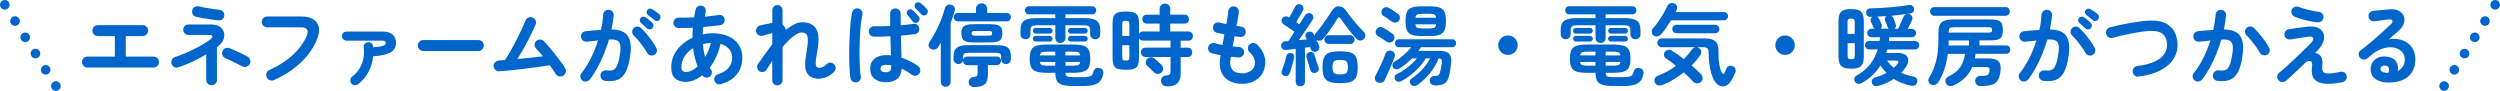 <?xml version="1.0" encoding="UTF-8"?>
<svg id="_レイヤー_2" data-name="レイヤー 2" xmlns="http://www.w3.org/2000/svg" viewBox="0 0 650.96 23.65">
  <defs>
    <style>
      .cls-1, .cls-2 {
        fill: none;
        stroke: #06c;
        stroke-linecap: round;
        stroke-linejoin: round;
        stroke-width: 2.5px;
      }

      .cls-2 {
        stroke-dasharray: 0 0 0 5;
      }

      .cls-3 {
        fill: #06c;
        stroke-width: 0px;
      }
    </style>
  </defs>
  <g id="_レイヤー_1-2" data-name="レイヤー 1">
    <g>
      <g>
        <path class="cls-3" d="m22.75,17.59c-.38,0-.71-.14-.99-.43-.28-.28-.41-.62-.41-1s.14-.74.41-1.01.61-.41.99-.41h7.15v-5.34h-4.42c-.4,0-.74-.14-1.01-.43-.28-.28-.41-.62-.41-1s.14-.74.41-1.01c.28-.28.61-.41,1.01-.41h11.66c.4,0,.74.14,1.01.41.28.28.41.61.41,1.01s-.14.72-.41,1c-.28.28-.61.43-1.01.43h-4.39v5.34h7.24c.4,0,.73.14,1,.41s.4.61.4,1.01-.13.72-.4,1c-.27.28-.6.43-1,.43h-17.25Z"/>
        <path class="cls-3" d="m55.09,22.19c-.38,0-.71-.14-.99-.41-.28-.28-.41-.61-.41-.99v-6.62c-1.1.66-2.3,1.29-3.58,1.89s-2.51,1.09-3.69,1.47c-.37.12-.72.09-1.07-.09-.34-.18-.57-.46-.68-.83-.11-.37-.07-.73.1-1.08.18-.35.45-.58.82-.69.78-.25,1.62-.56,2.53-.94s1.8-.8,2.69-1.25c.89-.45,1.7-.9,2.43-1.35.73-.44,1.3-.84,1.71-1.2.31-.26.41-.49.31-.7s-.33-.31-.7-.31h-5.47c-.38,0-.71-.13-.98-.39-.27-.26-.4-.58-.4-.97s.13-.71.4-.97c.27-.26.59-.39.98-.39h5.84c.92,0,1.66.18,2.21.53.55.35.92.81,1.12,1.36.19.55.2,1.13.02,1.75-.18.61-.55,1.18-1.12,1.7-.11.09-.21.18-.32.28-.11.09-.22.19-.35.3v8.51c0,.38-.14.71-.41.99s-.61.41-.99.41Zm1.79-16.88c-.57-.06-1.2-.14-1.9-.24s-1.38-.21-2.06-.33-1.29-.25-1.84-.37c-.38-.09-.67-.3-.87-.62-.2-.32-.25-.67-.16-1.06.08-.38.28-.67.61-.86.33-.19.69-.25,1.07-.17.54.12,1.12.24,1.76.36.64.11,1.27.22,1.9.31.63.09,1.2.17,1.73.23.4.05.72.21.97.49s.35.62.32,1.02c-.03.38-.2.7-.49.94-.3.25-.64.34-1.02.3Zm6.23,11.98c-.35-.18-.8-.41-1.33-.68-.54-.27-1.08-.54-1.63-.81-.55-.27-1.04-.49-1.47-.66-.35-.15-.6-.41-.75-.77-.15-.36-.14-.72.01-1.07.15-.35.41-.6.77-.75.36-.15.72-.14,1.07.01.43.17.94.38,1.52.64.58.26,1.16.53,1.73.79.57.27,1.04.52,1.43.75.34.2.56.48.68.84.11.36.08.72-.1,1.07-.17.34-.44.57-.82.7-.38.13-.74.1-1.09-.08Z"/>
        <path class="cls-3" d="m71.34,20.85c-.35.15-.72.16-1.09.01-.38-.15-.65-.39-.82-.75-.15-.35-.16-.72-.02-1.09.14-.38.38-.64.74-.79,2.41-1.09,4.43-2.38,6.07-3.89,1.64-1.5,2.84-3.14,3.61-4.9.32-.75.37-1.33.14-1.73-.23-.4-.8-.6-1.7-.6h-8.69c-.38,0-.72-.14-1-.41-.28-.28-.43-.61-.43-.99s.14-.74.43-1.01c.28-.28.62-.41,1-.41h8.83c1.4,0,2.48.26,3.25.77.77.51,1.23,1.23,1.38,2.14.15.91-.04,1.97-.56,3.19-.9,2.16-2.3,4.14-4.2,5.93s-4.21,3.3-6.93,4.53Z"/>
        <path class="cls-3" d="m93.27,21.91c-.28.2-.58.29-.92.26s-.62-.17-.85-.43c-.21-.26-.31-.57-.28-.92s.18-.63.44-.83c1.2-.92,2.05-2.04,2.56-3.36s.68-2.73.49-4.23c-.05-.35.03-.66.24-.93s.48-.43.82-.47c.34-.05.64.03.92.23.28.2.43.48.46.83l.02.25c.94-.06,1.64-.15,2.1-.26.47-.11.79-.25.95-.39.17-.15.25-.3.25-.45,0-.2-.07-.35-.2-.46-.13-.11-.39-.16-.77-.16h-9.22c-.34,0-.63-.11-.87-.34-.25-.23-.37-.51-.37-.85s.12-.64.37-.86c.25-.22.54-.33.87-.33h9.22c1.21,0,2.12.26,2.71.77.6.51.9,1.25.9,2.22,0,1.1-.49,1.92-1.48,2.46-.99.54-2.48.87-4.47.99-.15,1.46-.56,2.82-1.22,4.09-.66,1.27-1.56,2.33-2.69,3.17Z"/>
        <path class="cls-3" d="m110.22,13.28c-.38,0-.72-.14-1-.43-.28-.28-.43-.62-.43-1s.14-.74.43-1.01c.28-.28.62-.41,1-.41h14.33c.4,0,.74.14,1.01.41.28.28.41.61.41,1.01s-.14.72-.41,1-.61.43-1.01.43h-14.33Z"/>
        <path class="cls-3" d="m146.55,19.75c-.34.18-.69.21-1.07.09-.38-.12-.66-.35-.86-.69-.15-.28-.36-.6-.62-.97-.26-.37-.54-.77-.85-1.2-.89.15-1.9.31-3.04.47-1.14.16-2.31.31-3.53.46-1.22.15-2.4.28-3.53.39-1.14.11-2.14.2-3.01.26-.38.03-.72-.08-1.02-.34s-.46-.58-.49-.97c-.02-.4.11-.74.38-1.03s.59-.44.98-.46c.25-.03.5-.05.76-.07.26-.02.54-.03.83-.05.46-.67.95-1.46,1.46-2.36.51-.9,1.02-1.83,1.51-2.79.49-.97.94-1.89,1.35-2.78.41-.89.74-1.66,1-2.3.14-.37.38-.64.74-.81.35-.17.71-.18,1.08-.05.37.14.64.39.82.75s.19.72.03,1.07c-.34.8-.76,1.71-1.27,2.75s-1.06,2.09-1.66,3.17c-.6,1.08-1.2,2.1-1.82,3.07,1.13-.11,2.28-.22,3.44-.33,1.16-.12,2.23-.23,3.21-.36-.32-.4-.64-.77-.94-1.13-.31-.35-.59-.65-.85-.9-.26-.29-.39-.63-.38-1.01,0-.38.16-.71.45-.97.29-.26.63-.38,1.01-.37.38.02.71.16.97.44.4.4.86.91,1.38,1.53.52.62,1.05,1.28,1.6,1.97s1.05,1.35,1.51,1.98.81,1.16,1.06,1.59c.2.34.24.7.12,1.08-.12.38-.36.67-.71.85Z"/>
        <path class="cls-3" d="m157.54,21.06c-.37-.05-.67-.22-.9-.52-.23-.3-.32-.64-.28-1.02s.22-.69.52-.92.64-.32,1.02-.28c.48.06.9.07,1.28.03.38-.04.7-.2.98-.47.28-.28.52-.73.74-1.36.21-.63.4-1.5.55-2.6.14-.97.15-1.72.03-2.27-.12-.54-.4-.92-.86-1.13s-1.14-.28-2.05-.22c-.37,1.26-.81,2.51-1.32,3.77-.51,1.26-1.08,2.45-1.69,3.58s-1.28,2.14-2,3.05c-.25.29-.55.46-.92.52-.37.05-.71-.03-1.01-.26-.29-.25-.46-.56-.52-.93-.05-.38.04-.71.29-1,.9-1.1,1.72-2.4,2.46-3.89.74-1.49,1.36-3.02,1.86-4.6-.48.06-.96.12-1.46.17-.5.05-.99.1-1.46.15-.38.03-.72-.07-1.01-.3-.29-.23-.46-.54-.51-.92-.03-.38.07-.72.3-1.02.23-.3.54-.46.92-.49.66-.08,1.33-.14,2-.2.67-.05,1.33-.1,1.98-.13.17-.69.3-1.37.39-2.04.09-.67.15-1.31.18-1.92.03-.38.19-.7.47-.95.28-.25.62-.36,1-.33.38.02.7.17.95.45.25.28.36.62.33,1-.06.57-.14,1.16-.23,1.77-.09.61-.21,1.24-.35,1.89,2.08.03,3.5.59,4.24,1.68.74,1.09.96,2.74.66,4.94-.25,1.9-.64,3.37-1.18,4.42-.54,1.04-1.26,1.74-2.15,2.08-.89.34-1.98.43-3.27.26Zm12.83-6.76c-.34.18-.69.22-1.06.11-.37-.11-.64-.33-.83-.67-.26-.49-.59-1.01-.99-1.55-.4-.54-.81-1.07-1.23-1.59s-.82-.95-1.21-1.32c-.28-.26-.42-.58-.44-.95-.02-.38.11-.7.37-.98.26-.28.58-.42.95-.43.38,0,.7.12.98.38.49.46.98.99,1.48,1.58.5.59.97,1.19,1.4,1.81s.8,1.2,1.09,1.75c.18.34.23.69.13,1.05-.1.36-.32.63-.66.82Zm-1.93-6.92c-.2-.2-.45-.44-.75-.72-.3-.28-.58-.53-.84-.75-.15-.14-.24-.33-.26-.58-.02-.25.05-.47.22-.67.17-.2.37-.31.61-.32.24-.02.46.04.66.16.26.15.56.37.91.66.34.28.63.54.86.77.2.2.3.43.3.7s-.09.51-.28.72c-.18.2-.42.3-.7.31-.28,0-.53-.09-.72-.29Zm1.93-2.16c-.21-.18-.49-.41-.82-.67s-.62-.49-.89-.69c-.15-.14-.25-.33-.29-.58-.04-.25.02-.47.17-.67.14-.2.33-.32.56-.36.24-.04.46,0,.68.13.26.14.57.33.94.59s.67.49.92.7c.21.18.33.41.35.69.02.28-.06.52-.23.74-.15.21-.37.34-.66.37s-.53-.05-.75-.25Z"/>
        <path class="cls-3" d="m187.78,21.91c-.37.11-.72.08-1.06-.09-.34-.17-.57-.44-.69-.81-.11-.35-.07-.69.11-1.02.18-.33.46-.55.83-.66,1.27-.41,2.2-.99,2.79-1.73.59-.74.89-1.59.89-2.58,0-.84-.26-1.58-.77-2.22s-1.27-1.09-2.27-1.37c-.25,1.17-.61,2.27-1.09,3.32s-1.05,2-1.69,2.84c.09.2.19.37.3.51.21.32.28.67.21,1.04s-.28.66-.6.87c-.31.2-.64.26-1.01.18-.37-.08-.66-.28-.87-.6-.67.55-1.38.98-2.13,1.28-.74.3-1.5.45-2.27.45-1.07,0-1.96-.3-2.65-.89-.69-.59-1.03-1.57-1.03-2.93,0-1.17.24-2.23.72-3.21.48-.97,1.15-1.84,1.99-2.6.84-.76,1.79-1.38,2.83-1.87-.02-.43-.01-.86.01-1.29s.05-.87.08-1.31c-1.4.08-2.65.1-3.77.07-.38-.02-.7-.16-.94-.44-.25-.28-.36-.6-.35-.97.03-.37.18-.68.45-.93.27-.25.59-.37.95-.36.58.02,1.21.02,1.9.01.68,0,1.38-.03,2.08-.06.06-.34.12-.67.18-1,.06-.33.13-.66.21-1,.08-.38.27-.67.59-.87.31-.2.66-.26,1.02-.18.37.08.65.27.85.59.2.31.26.66.18,1.05-.05.2-.09.4-.13.61s-.07.41-.1.61c.66-.06,1.29-.13,1.9-.21.61-.08,1.17-.15,1.69-.23.37-.08.71,0,1.01.21.31.21.49.51.55.87.06.35-.02.69-.23,1-.22.31-.5.5-.85.56-.66.09-1.37.18-2.13.26-.76.08-1.54.16-2.36.22-.06.64-.11,1.28-.14,1.91.81-.18,1.64-.28,2.48-.28,1.69,0,3.11.27,4.28.82s2.05,1.29,2.66,2.24c.61.95.91,2.04.91,3.27,0,1.03-.19,2-.57,2.92-.38.92-.99,1.72-1.81,2.4s-1.87,1.21-3.16,1.58Zm-9.15-3.17c.49,0,1-.13,1.52-.39.52-.26,1.03-.61,1.52-1.06-.58-1.4-.98-2.98-1.2-4.76-.94.58-1.68,1.31-2.22,2.17-.54.87-.82,1.8-.82,2.79,0,.45.1.76.29.95.19.19.49.29.91.29Zm4.99-3.89c.32-.55.61-1.13.86-1.75s.46-1.25.61-1.91c-.35.02-.71.05-1.06.09-.35.05-.69.12-1.01.21.05.6.12,1.17.22,1.73.1.55.23,1.1.38,1.63Z"/>
        <path class="cls-3" d="m202.41,22.23c-.37,0-.68-.13-.94-.39-.26-.26-.39-.58-.39-.94v-5.06c-.26.4-.52.79-.77,1.18s-.49.76-.7,1.12c-.2.32-.49.52-.86.59-.38.07-.72,0-1.02-.2-.31-.21-.49-.51-.56-.89-.07-.38,0-.72.22-1.02.44-.6.98-1.35,1.62-2.27.64-.91,1.33-1.84,2.08-2.79v-2.94s-.1.03-.16.03c-.06,0-.12.03-.18.06-.17.03-.41.09-.72.18-.31.09-.61.18-.9.26-.28.08-.48.14-.59.17-.37.08-.71.02-1.03-.18-.32-.2-.53-.49-.62-.87-.08-.37-.01-.71.2-1.04s.49-.52.86-.6c.14-.03.35-.08.64-.15.29-.07.6-.14.93-.21s.61-.13.84-.17c.25-.06.49-.11.74-.14v-3.31c0-.37.13-.68.39-.94.26-.26.57-.39.94-.39s.68.13.94.39.39.58.39.94v3.77c.26.17.48.41.64.74.11.18.18.4.23.64.72-.6,1.44-1.08,2.15-1.45s1.42-.55,2.13-.55c1.7,0,2.9.56,3.59,1.69s.81,2.92.37,5.39c-.17.98-.29,1.77-.37,2.36s-.11,1.04-.1,1.35c0,.31.05.52.12.64.07.12.16.22.29.3.35.18.74.2,1.17.03.43-.16.88-.47,1.36-.93.28-.26.61-.37.99-.32.38.05.7.21.94.51.26.29.37.62.33,1-.04.38-.2.69-.47.95-.94.89-1.95,1.44-3.04,1.64-1.09.21-2.07.07-2.94-.4-.52-.31-.9-.72-1.15-1.24-.25-.52-.36-1.22-.35-2.09s.15-1.99.39-3.33.35-2.37.32-3.07c-.03-.7-.18-1.17-.45-1.43-.27-.25-.65-.38-1.14-.38-.46,0-.97.17-1.52.51-.55.34-1.12.79-1.71,1.36-.59.57-1.18,1.2-1.78,1.91v8.65c0,.37-.13.68-.39.94s-.58.39-.94.39Z"/>
        <path class="cls-3" d="m223.02,21.43c-.37.06-.71-.01-1.01-.22s-.5-.5-.57-.89c-.09-.51-.17-1.2-.22-2.07s-.09-1.85-.1-2.94c-.02-1.09,0-2.22.02-3.39.03-1.17.08-2.32.14-3.43.06-1.11.14-2.12.24-3.04.1-.91.22-1.65.36-2.22.08-.37.28-.65.61-.85.33-.2.68-.25,1.05-.16.37.09.65.3.85.62.2.32.25.67.16,1.04-.14.57-.26,1.28-.36,2.14-.1.86-.18,1.8-.24,2.82-.06,1.02-.1,2.07-.13,3.14-.02,1.07-.03,2.11-.01,3.12.02,1,.05,1.92.1,2.74.05.82.13,1.49.22,2.01.08.37,0,.71-.21,1.01-.21.31-.51.5-.9.57Zm7.64-.02c-1.23,0-2.21-.3-2.96-.91-.74-.61-1.12-1.48-1.12-2.61s.37-1.95,1.12-2.59c.74-.64,1.77-.95,3.07-.95.4,0,.81.02,1.22.07-.02-.72-.03-1.51-.06-2.36s-.05-1.72-.08-2.61c-.81.05-1.6.08-2.36.09-.76.02-1.41.02-1.97,0-.38-.02-.7-.16-.95-.43-.25-.27-.37-.59-.36-.98.03-.37.18-.68.45-.93.27-.25.59-.37.95-.36.54.02,1.17.02,1.9.01.73,0,1.49-.03,2.29-.08-.02-.58-.02-1.14-.02-1.68v-1.52c0-.38.13-.71.39-.98.26-.27.58-.4.97-.4s.71.13.98.4.4.59.4.98c0,.48,0,.97.01,1.47,0,.51.01,1.02.01,1.54.66-.06,1.27-.12,1.84-.18.57-.06,1.04-.12,1.43-.18.37-.08.7,0,1,.22s.48.52.54.89c.08.37,0,.71-.22,1.01-.22.31-.52.48-.89.53-.43.06-.97.13-1.61.2-.64.07-1.33.13-2.05.2.03,1.07.06,2.11.09,3.1.03,1,.05,1.88.07,2.65.84.28,1.64.61,2.38.99s1.39.78,1.94,1.2c.31.23.49.53.55.91.06.38-.02.72-.23,1.02s-.51.5-.9.57c-.38.08-.73,0-1.04-.23-.37-.29-.78-.57-1.24-.85-.46-.28-.94-.52-1.43-.74-.15,2.35-1.53,3.52-4.14,3.52Zm0-2.6c.49,0,.85-.11,1.07-.33s.33-.56.33-1.02v-.44c-.48-.09-.94-.14-1.4-.14s-.82.09-1.05.28-.33.42-.33.71.11.52.32.69c.21.17.57.25,1.06.25Zm8.37-13.06c-.2.17-.44.24-.72.21-.28-.03-.51-.16-.68-.39-.15-.23-.36-.51-.63-.84-.27-.33-.51-.62-.72-.86-.14-.17-.2-.37-.18-.61.02-.24.12-.44.32-.61.18-.17.39-.25.63-.23.24.02.46.11.66.28.21.18.48.44.78.76.31.32.56.62.76.9.17.21.23.46.18.72s-.18.49-.39.68Zm2.21-1.98c-.2.2-.44.29-.71.26s-.51-.13-.69-.33c-.18-.21-.42-.48-.7-.78-.28-.31-.55-.58-.79-.83-.15-.15-.23-.35-.23-.59s.09-.46.28-.66c.17-.17.38-.26.62-.26.25,0,.47.07.67.22.25.18.53.43.85.72.32.3.59.58.81.84.18.2.27.43.25.7-.02.27-.13.5-.35.7Z"/>
        <path class="cls-3" d="m246.24,22.58c-.34,0-.63-.11-.89-.34s-.38-.54-.38-.92v-10.17c-.12.2-.25.4-.37.59-.12.19-.25.38-.37.56-.21.31-.5.5-.85.59-.35.08-.7.03-1.03-.17-.29-.18-.47-.44-.54-.78-.07-.34,0-.65.2-.94.58-.87,1.13-1.82,1.66-2.83.52-1.01.98-2.03,1.39-3.06.41-1.03.72-2,.95-2.92.11-.4.33-.69.66-.86.33-.18.68-.21,1.05-.1s.63.31.79.61.19.63.08,1c-.28.98-.63,2.02-1.06,3.13v15.34c0,.38-.13.69-.38.93s-.56.36-.91.36Zm7.38.09c-.38,0-.7-.11-.95-.33-.25-.22-.4-.53-.43-.93-.02-.37.1-.68.33-.93s.55-.39.93-.43c.44-.05.73-.13.86-.24.13-.11.2-.36.2-.72v-2.12h-2.71c-.29,0-.55-.11-.77-.33-.22-.22-.33-.49-.33-.79v-.02c-.08.26-.23.47-.45.62s-.47.23-.75.23c-.34,0-.63-.12-.89-.35s-.38-.54-.38-.92v-.51c0-.77.11-1.38.34-1.84s.63-.79,1.2-1,1.36-.31,2.37-.31h7.13c1.03,0,1.82.09,2.38.28.56.18.95.49,1.18.93s.34,1.04.34,1.81v.64c0,.38-.12.69-.37.92s-.54.35-.9.35-.63-.12-.89-.35-.38-.54-.38-.92v-.58c0-.44-.1-.74-.29-.87-.19-.14-.58-.21-1.16-.21h-7.02c-.57,0-.95.07-1.14.21-.19.14-.29.43-.29.87v.58l-.02.09c.08-.23.21-.42.4-.56.19-.15.41-.22.66-.22h7.73c.31,0,.57.11.78.33s.32.49.32.79-.11.57-.32.79c-.21.22-.48.33-.78.33h-2.32v2.48c0,1.21-.28,2.05-.85,2.52s-1.5.7-2.78.7Zm-4.21-17.11c-.29,0-.54-.11-.76-.32-.21-.21-.32-.47-.32-.76,0-.31.11-.57.32-.78.21-.21.47-.32.76-.32h4.71v-1.04c0-.44.15-.8.44-1.07.29-.27.64-.4,1.04-.4s.74.13,1.02.4c.28.27.43.62.43,1.07v1.04h5.08c.31,0,.57.11.78.32.21.21.32.48.32.78s-.11.54-.32.76-.48.32-.78.32h-12.72Zm4.37,5.5c-.92,0-1.63-.07-2.13-.22-.5-.15-.84-.39-1.03-.75-.19-.35-.29-.83-.29-1.43s.1-1.07.29-1.41c.19-.35.54-.59,1.03-.74.5-.15,1.21-.22,2.13-.22h3.77c.94,0,1.65.07,2.14.22.49.15.83.39,1.02.74.19.34.29.82.29,1.41s-.1,1.07-.29,1.43c-.19.35-.53.6-1.02.75-.49.15-1.2.22-2.14.22h-3.77Zm.02-1.77h3.75c.34,0,.55-.05.64-.14s.14-.25.14-.46c0-.23-.05-.39-.14-.48s-.31-.14-.64-.14h-3.75c-.34,0-.56.05-.66.14-.1.09-.15.25-.15.48,0,.21.05.37.15.46.1.09.32.14.66.14Z"/>
        <path class="cls-3" d="m276.1,11.19c-.37,0-.68-.12-.93-.37-.25-.25-.38-.57-.38-.97v-3.27h-4.81c-.61,0-1.04.08-1.29.25-.25.17-.37.52-.37,1.06v1.04c0,.38-.13.69-.38.93-.25.24-.56.36-.91.36s-.68-.12-.93-.36c-.25-.24-.38-.55-.38-.93v-1.06c0-.77.13-1.38.38-1.84s.69-.79,1.3-1c.61-.21,1.45-.31,2.51-.31h4.88v-.99h-6.9c-.29,0-.53-.1-.72-.31-.19-.21-.29-.46-.29-.75,0-.28.1-.52.29-.72.19-.21.43-.31.72-.31h16.54c.29,0,.53.1.72.31s.29.45.29.72c0,.29-.1.54-.29.75s-.43.31-.72.31h-7.01v.99h4.88c1.07,0,1.91.1,2.52.31.61.21,1.03.54,1.29,1,.25.46.38,1.07.38,1.84v1.06c0,.38-.13.69-.39.93-.26.24-.57.36-.92.36s-.66-.12-.92-.36c-.26-.24-.39-.55-.39-.93v-1.04c0-.54-.12-.89-.36-1.06-.24-.17-.66-.25-1.28-.25h-4.81v3.27c0,.4-.13.72-.38.97-.25.25-.56.37-.93.37Zm3.36,11.2c-1.2,0-2.13-.1-2.81-.29-.67-.19-1.15-.53-1.43-1.02-.28-.49-.42-1.2-.44-2.12h-2.05c-1.26,0-2.22-.11-2.88-.33-.66-.22-1.11-.6-1.36-1.14-.25-.54-.37-1.27-.37-2.21s.12-1.69.37-2.23c.25-.54.7-.91,1.36-1.13.66-.21,1.62-.32,2.88-.32h6.55c1.26,0,2.22.11,2.88.32.66.21,1.11.59,1.36,1.13.25.54.37,1.28.37,2.23s-.12,1.67-.37,2.21c-.25.54-.7.92-1.36,1.14-.66.22-1.62.33-2.88.33h-1.86c.03.48.18.78.44.92.26.14.79.21,1.59.21h2.53c.69,0,1.22-.05,1.59-.14.37-.09.64-.25.82-.48.18-.23.3-.54.38-.94.06-.31.25-.54.55-.71.31-.17.65-.2,1.04-.09.35.09.61.27.77.54.16.27.2.58.13.93-.14.8-.4,1.43-.78,1.9-.38.47-.94.8-1.66,1s-1.66.3-2.83.3h-2.53Zm-9.8-13.64c-.2,0-.37-.07-.51-.22-.14-.15-.21-.32-.21-.52s.07-.37.21-.52c.14-.15.31-.22.51-.22h3.7c.2,0,.37.07.51.22.14.15.21.32.21.52s-.07.37-.21.52c-.14.15-.31.22-.51.22h-3.7Zm0,2.07c-.2,0-.37-.07-.51-.22-.14-.15-.21-.32-.21-.52s.07-.37.21-.52c.14-.15.31-.22.51-.22h3.7c.2,0,.37.07.51.22.14.15.21.32.21.52s-.07.37-.21.52c-.14.15-.31.22-.51.22h-3.7Zm1.1,3.61h4.02v-.97h-2.02c-.71,0-1.2.05-1.47.15-.28.1-.45.37-.53.82Zm2,2.67h2.02v-.97h-4.02c.08.43.25.7.53.81.28.11.77.16,1.47.16Zm4.67-2.67h3.84c-.06-.44-.23-.72-.51-.82-.28-.1-.77-.15-1.5-.15h-1.84v.97Zm0,2.67h1.84c.72,0,1.22-.05,1.5-.16.28-.11.44-.38.51-.81h-3.84v.97Zm1.38-8.35c-.2,0-.37-.07-.52-.22-.15-.15-.22-.32-.22-.52s.07-.37.22-.52.32-.22.52-.22h3.68c.21,0,.39.07.53.22.14.15.21.32.21.52s-.07.37-.21.52c-.14.15-.31.22-.53.22h-3.68Zm0,2.07c-.2,0-.37-.07-.52-.22-.15-.15-.22-.32-.22-.52s.07-.37.22-.52.32-.22.52-.22h3.68c.21,0,.39.07.53.22.14.15.21.32.21.52s-.07.37-.21.52c-.14.15-.31.22-.53.22h-3.68Z"/>
        <path class="cls-3" d="m303.85,22.48c-.48,0-.84-.13-1.09-.39s-.4-.58-.45-.97c-.03-.4.08-.73.33-1,.25-.27.57-.42.95-.45.49-.05.81-.14.97-.29.15-.15.23-.43.23-.86v-3.68h-6.49c-.38,0-.68-.12-.9-.36-.22-.24-.32-.52-.32-.86s.11-.62.32-.86c.21-.24.51-.36.9-.36h6.49v-1.82h-7.13c-.52,0-.88-.21-1.08-.64v5.13c0,.81-.1,1.45-.29,1.9-.19.45-.53.77-1.02.94s-1.2.26-2.12.26-1.63-.09-2.13-.26c-.5-.18-.84-.49-1.03-.94-.19-.45-.29-1.08-.29-1.9V6.13c0-.81.1-1.44.29-1.9.19-.45.54-.77,1.03-.95.5-.18,1.21-.28,2.13-.28s1.63.09,2.12.28.83.5,1.02.95c.19.45.29,1.08.29,1.9v2.71c.2-.43.56-.64,1.08-.64h4.28v-2.05h-3.33c-.35,0-.64-.11-.85-.34s-.32-.51-.32-.83.11-.62.32-.84.5-.33.85-.33h3.33v-1.47c0-.43.13-.77.4-1.02s.59-.38.98-.38.73.13,1,.38.4.59.4,1.02v1.47h3.7c.37,0,.66.11.86.33s.31.5.31.84-.1.6-.31.83-.49.34-.86.34h-3.7v2.05h4.71c.37,0,.66.12.87.35.21.23.32.51.32.85s-.11.62-.32.85c-.21.23-.51.34-.87.34h-2v1.82h1.79c.38,0,.68.12.9.36s.32.53.32.86-.11.62-.32.86c-.21.24-.51.36-.9.36h-1.79v4.26c0,1.18-.29,2.04-.87,2.58-.58.54-1.49.81-2.71.81Zm-11.64-13.13h1.86v-2.9c0-.43-.06-.71-.17-.84-.11-.13-.36-.2-.75-.2s-.64.07-.76.2c-.12.13-.18.41-.18.84v2.9Zm.94,6.42c.38,0,.63-.06.75-.18.12-.12.17-.4.17-.83v-2.99h-1.86v2.99c0,.43.06.71.18.83.12.12.38.18.76.18Zm7.36,3.1c-.12-.14-.3-.32-.53-.54s-.46-.44-.69-.66c-.23-.21-.41-.38-.55-.51-.26-.23-.4-.52-.4-.89,0-.36.11-.66.36-.91.26-.28.58-.43.97-.45.38-.02.72.1,1.01.36.12.11.3.26.52.47s.45.41.68.61c.23.2.4.36.51.48.29.29.45.62.48,1,.03.38-.1.71-.39,1-.26.26-.59.4-.98.41-.39.02-.72-.11-.98-.39Z"/>
        <path class="cls-3" d="m323.44,21.82c-1.81,0-3.24-.48-4.28-1.43-1.04-.95-1.56-2.31-1.56-4.07,0-.18.02-.44.07-.78s.1-.73.16-1.17c-.43-.08-.84-.16-1.23-.25-.39-.09-.75-.18-1.07-.25-.37-.11-.64-.33-.82-.67-.18-.34-.21-.68-.1-1.04.12-.35.35-.62.68-.8.33-.18.67-.22,1.02-.12.54.17,1.2.32,2,.46.08-.44.16-.9.25-1.36.09-.46.18-.93.25-1.4-.41-.08-.8-.15-1.15-.23-.35-.08-.64-.15-.87-.21-.35-.11-.62-.33-.8-.66-.18-.33-.22-.67-.12-1.02.11-.37.32-.64.64-.83.32-.18.67-.22,1.04-.11.18.05.43.1.74.17.31.07.65.14,1.04.22.12-.72.23-1.38.33-1.97.1-.59.16-1.07.17-1.44.03-.38.2-.69.52-.92.31-.23.66-.32,1.02-.28.38.05.69.22.92.52.23.3.32.64.28,1.02s-.12.89-.22,1.51c-.1.62-.23,1.3-.38,2.04.24.05.47.08.68.1s.39.05.56.08c.37.06.67.24.9.53.23.29.32.62.28.99-.05.38-.22.69-.52.91-.3.22-.63.31-1,.26-.18-.02-.4-.04-.64-.08-.25-.04-.5-.07-.76-.1-.09.44-.18.89-.26,1.33-.08.44-.17.88-.24,1.31.31.03.6.06.89.09.28.03.55.05.79.07.37.02.68.16.93.45.25.28.37.61.36.98-.02.38-.16.7-.45.94-.28.25-.62.36-1,.35-.31-.03-.63-.06-.97-.08s-.68-.06-1.03-.1c-.12.74-.18,1.25-.18,1.54,0,1.84,1.05,2.76,3.15,2.76.87,0,1.6-.2,2.19-.61.58-.41.93-.94,1.06-1.6.23-1.17-.24-2.28-1.4-3.36-.28-.26-.4-.59-.38-.98.02-.39.18-.72.47-.98.28-.26.6-.38.97-.35s.69.18.97.44c.86.81,1.46,1.7,1.79,2.66.34.96.42,1.92.25,2.89-.23,1.4-.87,2.52-1.93,3.36-1.06.84-2.38,1.27-3.98,1.27Z"/>
        <path class="cls-3" d="m338.58,22.46c-.34,0-.62-.11-.85-.32-.23-.21-.35-.51-.35-.87v-8.56c-.48.06-.93.12-1.37.17-.44.05-.82.1-1.14.13-.34.03-.63-.05-.87-.24s-.38-.46-.41-.79c-.02-.32.08-.61.29-.85s.46-.38.77-.39c.12,0,.25,0,.39-.01.14,0,.28-.02.44-.03.15-.23.37-.56.66-1,.28-.44.59-.92.93-1.44-.25-.17-.56-.38-.93-.64-.38-.26-.74-.51-1.1-.75s-.63-.42-.82-.54c-.25-.17-.41-.4-.48-.69-.08-.29-.04-.57.11-.83.17-.28.42-.45.76-.52.34-.07.64-.02.9.15l.18.14c.15-.26.33-.58.53-.94.2-.37.39-.73.59-1.08.19-.35.33-.62.42-.81.14-.31.36-.51.66-.6.3-.09.59-.07.88.07.29.14.49.35.59.64s.07.57-.08.85c-.12.25-.29.55-.51.92-.21.37-.43.74-.66,1.13s-.43.72-.61,1.01l.83.55c.37-.58.69-1.09.97-1.52s.44-.7.51-.81c.17-.28.4-.46.7-.54.3-.08.59-.05.88.1.31.15.5.39.56.7.07.31.02.6-.15.86-.08.12-.24.38-.49.76s-.56.84-.91,1.36c-.35.52-.72,1.07-1.1,1.63-.38.57-.74,1.1-1.08,1.59.35-.03.71-.07,1.06-.1.35-.04.68-.07.99-.08-.05-.12-.09-.23-.14-.33-.05-.1-.08-.19-.12-.26-.12-.26-.13-.53-.01-.81.12-.28.31-.47.59-.57.26-.11.54-.11.83-.01.29.1.51.28.64.54.03.06.07.13.1.22s.08.17.13.26c.03-.26.14-.5.32-.71.47-.52.97-1.13,1.48-1.82.51-.69,1.01-1.38,1.48-2.08.47-.7.87-1.31,1.2-1.85.49-.81,1.1-1.22,1.83-1.22s1.38.41,1.94,1.22c.41.58.89,1.21,1.41,1.87.53.67,1.07,1.31,1.61,1.92.54.61,1.05,1.15,1.51,1.61.26.25.41.54.44.89.03.35-.07.65-.3.91-.26.29-.58.46-.94.49-.37.04-.69-.08-.97-.36-.32-.34-.68-.74-1.07-1.2-.39-.46-.78-.94-1.17-1.45-.39-.51-.76-.99-1.1-1.46-.34-.47-.63-.87-.86-1.21-.15-.23-.31-.34-.47-.34s-.31.12-.45.37c-.25.45-.58,1-1.01,1.66-.43.66-.89,1.32-1.38,1.98-.49.66-.95,1.22-1.38,1.68-.21.23-.47.36-.77.39-.3.03-.58-.03-.84-.18.12.28.25.54.37.79.12.25.21.46.28.63.12.31.13.61.01.92s-.33.52-.66.64c-.29.11-.58.11-.87,0-.29-.11-.49-.31-.6-.6-.03-.14-.1-.33-.21-.57-.2.02-.41.04-.63.08-.22.04-.46.07-.7.1v8.85c0,.37-.12.66-.35.87-.23.21-.51.32-.85.32Zm-4.16-2.71c-.28-.08-.48-.25-.61-.51-.13-.26-.15-.52-.06-.78.12-.31.26-.7.43-1.18s.31-.97.46-1.47c.15-.5.26-.92.33-1.25.06-.28.22-.49.48-.63.26-.15.53-.18.8-.1.29.06.5.2.63.43.13.22.16.48.1.77-.08.35-.18.79-.32,1.3s-.28,1.02-.44,1.52c-.15.5-.29.91-.41,1.23-.11.29-.29.5-.55.63-.26.13-.54.15-.85.06Zm8.19-.81c-.29.11-.58.1-.86-.03-.28-.13-.46-.34-.54-.63-.09-.29-.2-.65-.33-1.08-.13-.43-.26-.86-.39-1.3-.13-.44-.23-.8-.31-1.09-.06-.29-.02-.56.14-.79.15-.24.38-.39.67-.45.28-.08.54-.05.79.09s.42.35.49.62c.08.28.18.62.31,1.02s.26.82.4,1.23c.14.41.25.75.35,1.01.11.29.1.57-.04.83-.13.26-.36.45-.68.58Zm6.35,2.71c-1.2,0-2.13-.12-2.79-.36s-1.13-.66-1.4-1.25c-.27-.6-.4-1.45-.4-2.55s.13-1.95.4-2.55c.27-.6.74-1.01,1.4-1.24s1.6-.34,2.79-.34,2.12.11,2.78.34c.66.23,1.12.64,1.39,1.24.27.6.4,1.45.4,2.55s-.13,1.96-.4,2.55c-.27.6-.73,1.02-1.39,1.25-.66.24-1.59.36-2.78.36Zm-2.94-10.21c-.35,0-.63-.11-.84-.33-.21-.22-.31-.49-.31-.79,0-.32.1-.59.31-.82s.49-.33.84-.33h5.54c.35,0,.63.11.83.33s.3.49.3.82-.1.57-.3.79c-.2.22-.48.33-.83.33h-5.54Zm2.94,7.94c.81,0,1.35-.12,1.61-.37.26-.25.39-.75.39-1.52s-.13-1.27-.39-1.52c-.26-.25-.8-.37-1.61-.37s-1.33.12-1.6.36-.4.74-.4,1.51.13,1.28.4,1.53.8.38,1.6.38Z"/>
        <path class="cls-3" d="m358.7,21.43c-.34-.14-.56-.38-.67-.71s-.07-.67.12-1.01c.28-.49.58-1.08.91-1.77s.65-1.39.96-2.09c.31-.71.54-1.32.71-1.84.12-.35.34-.6.66-.74.31-.14.66-.14,1.02,0,.32.12.55.33.69.62.14.29.14.64,0,1.04-.14.37-.31.81-.53,1.33-.21.52-.45,1.07-.69,1.64-.25.57-.49,1.12-.72,1.64-.24.52-.44.96-.61,1.31-.15.34-.41.56-.77.66-.36.1-.72.07-1.07-.08Zm2.37-10.58c-.15-.12-.38-.28-.68-.47s-.6-.38-.9-.58c-.3-.19-.53-.33-.7-.43-.29-.17-.48-.42-.55-.75-.08-.33-.03-.64.14-.93.18-.32.45-.53.78-.62.34-.09.66-.05.97.12.18.09.43.23.72.43.3.19.6.38.91.58.31.19.54.35.71.47.31.2.5.48.59.85.08.37.02.71-.2,1.01-.2.29-.48.47-.83.53-.35.06-.67,0-.97-.21Zm1.4-5.2c-.15-.12-.38-.28-.67-.48-.29-.2-.58-.39-.87-.59-.29-.19-.52-.33-.69-.43-.29-.17-.46-.41-.52-.74-.05-.32,0-.63.17-.92.18-.31.44-.5.78-.58.34-.08.66-.02.97.16.18.09.42.23.72.43.3.19.6.38.91.58s.54.35.69.47c.31.2.49.48.54.84s-.03.69-.24,1c-.2.28-.48.44-.83.48-.35.05-.67-.03-.97-.23Zm11.2,16.58c-.37,0-.68-.09-.93-.26-.25-.18-.4-.46-.45-.84-.03-.35.06-.66.28-.92s.49-.4.83-.41c.52-.03.88-.09,1.07-.18.19-.09.34-.32.45-.69.09-.29.18-.66.28-1.1s.17-.9.23-1.38c.06-.44.03-.76-.09-.94s-.36-.29-.71-.32c-.55,1.36-1.29,2.63-2.22,3.78-.93,1.16-2.03,2.2-3.3,3.14-.28.2-.59.29-.93.29-.35,0-.62-.16-.84-.45-.18-.23-.26-.49-.22-.79.04-.3.19-.54.45-.72,1.07-.72,2.02-1.53,2.83-2.43.81-.9,1.49-1.84,2.02-2.82h-1.15c-.46.77-1.03,1.53-1.71,2.28-.68.75-1.43,1.44-2.23,2.07-.8.63-1.63,1.16-2.47,1.59-.29.15-.59.2-.9.13-.31-.07-.54-.26-.71-.56-.14-.26-.17-.53-.08-.81.08-.28.27-.48.56-.6,1-.49,1.96-1.11,2.9-1.85s1.71-1.49,2.32-2.24h-1.27c-.51.51-1.03.98-1.59,1.43-.55.44-1.11.84-1.68,1.2-.28.17-.58.23-.92.2-.34-.04-.59-.2-.76-.49-.15-.26-.19-.54-.12-.84.08-.3.26-.52.55-.68.51-.28,1.02-.62,1.55-1.04s1.03-.85,1.51-1.32c.47-.47.9-.92,1.26-1.37h-3.29c-.29,0-.53-.1-.7-.31-.18-.21-.26-.45-.26-.72,0-.26.09-.5.26-.71.18-.21.41-.32.7-.32h13.98c.31,0,.55.11.72.32.18.21.26.45.26.71,0,.28-.09.52-.26.72-.18.21-.42.31-.72.31h-8.19c-.11.15-.21.31-.32.47-.11.16-.22.33-.34.49h5.57c1.09,0,1.89.24,2.39.71.51.48.7,1.27.58,2.39-.06.66-.14,1.29-.24,1.89-.1.6-.22,1.17-.36,1.7-.23.89-.63,1.5-1.21,1.83-.58.33-1.37.49-2.38.49Zm-3.68-12.86c-1.03,0-1.83-.11-2.42-.33s-.99-.61-1.23-1.17c-.24-.56-.36-1.35-.36-2.36s.12-1.82.36-2.37c.24-.55.65-.94,1.23-1.16s1.39-.33,2.42-.33h2.48c1.03,0,1.83.11,2.42.33.58.22,1,.61,1.24,1.16.24.55.37,1.34.37,2.37s-.12,1.8-.37,2.36c-.25.56-.66.95-1.24,1.17-.58.22-1.39.33-2.42.33h-2.48Zm.32-1.98h1.89c.61,0,1.04-.06,1.29-.18.25-.12.4-.41.46-.87h-5.41c.06.46.22.75.47.87.25.12.69.18,1.3.18Zm-1.75-2.78h5.36c-.06-.44-.22-.72-.46-.84-.25-.12-.67-.17-1.26-.17h-1.89c-.61,0-1.04.06-1.29.17-.25.11-.4.4-.46.84Z"/>
        <path class="cls-3" d="m392.65,14.3c-.71,0-1.3-.25-1.79-.74-.49-.49-.74-1.09-.74-1.79s.25-1.3.74-1.79c.49-.49,1.09-.74,1.79-.74s1.3.25,1.79.74.74,1.09.74,1.79-.25,1.3-.74,1.79c-.49.49-1.09.74-1.79.74Z"/>
        <path class="cls-3" d="m416.76,11.19c-.37,0-.68-.12-.93-.37-.25-.25-.38-.57-.38-.97v-3.27h-4.81c-.61,0-1.04.08-1.29.25-.25.17-.37.52-.37,1.06v1.04c0,.38-.13.69-.38.93-.25.24-.56.36-.91.36s-.68-.12-.93-.36c-.25-.24-.38-.55-.38-.93v-1.06c0-.77.13-1.38.38-1.84s.69-.79,1.3-1c.61-.21,1.45-.31,2.51-.31h4.88v-.99h-6.9c-.29,0-.53-.1-.72-.31-.19-.21-.29-.46-.29-.75,0-.28.1-.52.29-.72.19-.21.43-.31.72-.31h16.54c.29,0,.53.1.72.31.19.21.29.45.29.72,0,.29-.1.54-.29.75-.19.21-.43.31-.72.31h-7.01v.99h4.88c1.07,0,1.91.1,2.52.31.61.21,1.04.54,1.29,1s.38,1.07.38,1.84v1.06c0,.38-.13.69-.39.93-.26.24-.57.36-.92.36s-.66-.12-.92-.36c-.26-.24-.39-.55-.39-.93v-1.04c0-.54-.12-.89-.36-1.06-.24-.17-.66-.25-1.28-.25h-4.81v3.27c0,.4-.13.72-.38.97-.25.25-.56.37-.93.37Zm3.36,11.2c-1.2,0-2.13-.1-2.81-.29-.67-.19-1.15-.53-1.43-1.02-.28-.49-.42-1.2-.44-2.12h-2.05c-1.26,0-2.22-.11-2.88-.33-.66-.22-1.11-.6-1.36-1.14-.25-.54-.37-1.27-.37-2.21s.12-1.69.37-2.23c.25-.54.7-.91,1.36-1.13.66-.21,1.62-.32,2.88-.32h6.55c1.26,0,2.22.11,2.88.32.66.21,1.11.59,1.36,1.13.25.54.37,1.28.37,2.23s-.12,1.67-.37,2.21c-.25.54-.7.92-1.36,1.14-.66.22-1.62.33-2.88.33h-1.86c.03.48.18.78.44.92.26.14.79.21,1.59.21h2.53c.69,0,1.22-.05,1.59-.14.37-.09.64-.25.82-.48.18-.23.3-.54.38-.94.06-.31.25-.54.55-.71.31-.17.65-.2,1.04-.09.35.09.61.27.77.54.16.27.2.58.13.93-.14.8-.4,1.43-.78,1.9-.38.47-.94.8-1.66,1s-1.66.3-2.83.3h-2.53Zm-9.8-13.64c-.2,0-.37-.07-.51-.22-.14-.15-.21-.32-.21-.52s.07-.37.21-.52c.14-.15.31-.22.51-.22h3.7c.2,0,.37.07.51.22.14.15.21.32.21.52s-.07.37-.21.52c-.14.15-.31.22-.51.22h-3.7Zm0,2.07c-.2,0-.37-.07-.51-.22-.14-.15-.21-.32-.21-.52s.07-.37.21-.52c.14-.15.31-.22.51-.22h3.7c.2,0,.37.07.51.22.14.15.21.32.21.52s-.07.37-.21.52c-.14.15-.31.22-.51.22h-3.7Zm1.1,3.61h4.02v-.97h-2.02c-.71,0-1.2.05-1.47.15-.28.1-.45.37-.53.82Zm2,2.67h2.02v-.97h-4.02c.08.43.25.7.53.81.28.11.77.16,1.47.16Zm4.67-2.67h3.84c-.06-.44-.23-.72-.51-.82-.28-.1-.77-.15-1.5-.15h-1.84v.97Zm0,2.67h1.84c.72,0,1.22-.05,1.5-.16.28-.11.44-.38.51-.81h-3.84v.97Zm1.38-8.35c-.2,0-.37-.07-.52-.22-.15-.15-.22-.32-.22-.52s.07-.37.22-.52c.15-.15.32-.22.52-.22h3.68c.21,0,.39.07.53.22.14.15.21.32.21.52s-.07.37-.21.52c-.14.15-.31.22-.53.22h-3.68Zm0,2.07c-.2,0-.37-.07-.52-.22-.15-.15-.22-.32-.22-.52s.07-.37.22-.52c.15-.15.32-.22.52-.22h3.68c.21,0,.39.07.53.22.14.15.21.32.21.52s-.07.37-.21.52c-.14.15-.31.22-.53.22h-3.68Z"/>
        <path class="cls-3" d="m430.55,9.21c-.29-.23-.45-.52-.47-.89-.02-.36.09-.68.33-.95.46-.49.92-1.07,1.39-1.75s.91-1.36,1.32-2.07c.41-.71.75-1.35,1.01-1.93.17-.38.43-.64.78-.76.35-.12.7-.11,1.04.05.34.15.57.38.69.68.12.3.1.63-.07,1-.03.08-.07.16-.12.25-.05.09-.09.19-.14.3h12.54c.31,0,.57.1.78.31.21.21.32.46.32.77s-.11.54-.32.76c-.21.21-.48.32-.78.32h-13.75c-.4.66-.82,1.3-1.25,1.93-.44.63-.85,1.17-1.25,1.63-.28.31-.6.51-.98.61-.38.1-.73.01-1.07-.26Zm2.44,12.86c-.48.18-.89.23-1.25.15-.36-.08-.63-.32-.82-.7-.18-.38-.2-.75-.03-1.09.16-.34.46-.59.89-.75.83-.31,1.63-.67,2.4-1.1.77-.43,1.51-.9,2.22-1.43-.45-.37-.88-.71-1.31-1.04-.43-.32-.84-.61-1.22-.85-.31-.18-.5-.45-.58-.79-.08-.34-.03-.64.14-.89.21-.31.5-.5.85-.59.35-.08.67-.03.97.15.46.28.97.61,1.52,1,.55.39,1.11.81,1.68,1.25.78-.78,1.47-1.6,2.07-2.46.21-.32.51-.53.87-.61.37-.08.71-.02,1.04.2.31.21.48.5.53.86.05.36-.05.71-.28,1.05-.29.43-.62.86-1,1.3-.38.44-.79.87-1.23,1.3.49.41.95.82,1.37,1.22.42.4.8.77,1.14,1.13.26.29.38.63.37,1.01-.02.38-.18.71-.48.99-.29.25-.63.36-1.02.33-.39-.02-.72-.18-.98-.47-.32-.35-.69-.73-1.1-1.14-.41-.41-.86-.82-1.33-1.25-.84.67-1.73,1.29-2.65,1.85s-1.84,1.02-2.76,1.37Zm17.69-.9c-.4.61-.85,1.01-1.37,1.2-.51.18-1.02.17-1.53-.06-.51-.22-.95-.63-1.33-1.23-.35-.55-.64-1.23-.87-2.02-.23-.8-.4-1.66-.51-2.6-.11-.94-.17-1.89-.18-2.85,0-.51-.11-.85-.32-1.04-.21-.18-.6-.28-1.15-.28h-10.72c-.32,0-.59-.12-.82-.35-.22-.23-.33-.5-.33-.8,0-.32.11-.59.33-.82s.49-.33.82-.33h10.79c1.06,0,1.88.12,2.47.35.59.23,1,.61,1.22,1.15.22.54.32,1.26.29,2.16-.03,1.07.03,2.07.18,2.98.15.91.38,1.66.67,2.24.12.23.26.35.41.36.15,0,.28-.13.39-.4.08-.18.15-.35.21-.51.06-.15.12-.31.18-.46.14-.34.38-.56.71-.67.34-.11.67-.08,1.01.07.35.15.57.38.67.69.09.31.07.64-.07.99-.15.34-.33.71-.53,1.13s-.41.78-.62,1.1Zm-14.14-12.51c-.29,0-.55-.11-.77-.32-.22-.21-.33-.48-.33-.78s.11-.57.33-.78c.22-.21.48-.32.77-.32h10.05c.31,0,.57.11.78.32.21.21.32.48.32.78s-.11.57-.32.78c-.21.21-.48.32-.78.32h-10.05Z"/>
        <path class="cls-3" d="m464.8,14.3c-.71,0-1.3-.25-1.79-.74-.49-.49-.74-1.09-.74-1.79s.25-1.3.74-1.79c.49-.49,1.09-.74,1.79-.74s1.3.25,1.79.74.74,1.09.74,1.79-.25,1.3-.74,1.79c-.49.49-1.09.74-1.79.74Z"/>
        <path class="cls-3" d="m482,17.88c-.84,0-1.5-.1-1.98-.3-.48-.2-.81-.54-1.01-1.04s-.3-1.17-.3-2.05V5.74c0-.89.1-1.58.3-2.06.2-.48.54-.82,1.01-1.02.47-.2,1.13-.3,1.98-.3s1.53.1,2,.3c.48.2.81.54,1.01,1.02.2.48.3,1.17.3,2.06v8.76c0,.87-.1,1.56-.3,2.05s-.54.84-1.01,1.04-1.14.3-2,.3Zm-.92-9.06h1.86v-3.06c0-.4-.07-.66-.21-.77-.14-.11-.38-.17-.74-.17s-.58.06-.71.17c-.14.12-.21.37-.21.77v3.06Zm.92,6.6c.35,0,.6-.06.74-.18.14-.12.21-.38.21-.78v-3.22h-1.86v3.22c0,.4.07.66.21.78.14.12.38.18.71.18Zm6.97,6.95c-.38.11-.72.09-1-.06-.28-.15-.47-.39-.56-.72-.09-.31-.06-.6.09-.87s.41-.47.78-.58c.54-.14,1.05-.31,1.54-.51.49-.2.95-.41,1.38-.64-.29-.31-.57-.62-.83-.94-.26-.32-.51-.66-.74-1.01-1.18,1.89-2.78,3.4-4.78,4.55-.32.18-.66.26-1.01.22s-.63-.2-.83-.49c-.18-.31-.24-.62-.17-.93.07-.31.29-.57.68-.77,1.41-.8,2.56-1.76,3.44-2.9.88-1.13,1.54-2.42,1.97-3.86h-2.23c-.31,0-.57-.11-.78-.32-.21-.21-.32-.48-.32-.78s.11-.57.32-.78.47-.32.78-.32h2.71c.03-.17.05-.33.07-.49.02-.16.03-.33.05-.49h-2.25c-.29,0-.54-.11-.76-.32-.21-.21-.32-.47-.32-.76,0-.31.11-.57.32-.78.21-.21.47-.32.76-.32h.76s-.06-.09-.09-.14c-.03-.05-.06-.1-.09-.16-.05-.11-.12-.26-.21-.47s-.19-.41-.29-.62-.17-.36-.22-.45c-.11-.23-.13-.46-.06-.7.07-.24.22-.43.45-.56h-.3c-.81.03-1.25-.31-1.31-1.04-.03-.32.06-.6.26-.83s.52-.35.95-.37c.74,0,1.53-.02,2.39-.07.86-.05,1.73-.11,2.61-.18.88-.08,1.73-.16,2.54-.26.81-.1,1.53-.2,2.14-.31.47-.08.84-.04,1.09.12s.41.38.47.69c.08.35.02.65-.16.9-.18.25-.45.4-.8.46-.72.11-1.5.21-2.35.32-.84.11-1.71.2-2.6.28.23.12.41.31.53.57.08.2.18.47.32.82.14.35.24.61.3.79.15.52.05.93-.32,1.22h.94c.14-.28.3-.62.48-1.02.18-.41.36-.81.54-1.2.18-.39.31-.7.4-.93.14-.31.36-.52.66-.64.3-.12.61-.12.93,0,.31.11.52.31.64.6.12.29.12.59,0,.9-.14.32-.32.7-.54,1.13-.22.43-.43.82-.63,1.17h1.1c.31,0,.57.11.78.32.21.22.32.48.32.78s-.11.54-.32.76c-.21.22-.48.32-.78.32h-5.87c-.02.17-.03.33-.05.49-.02.16-.03.33-.05.49h6.79c.31,0,.57.11.78.32s.32.48.32.78-.11.57-.32.78c-.21.21-.47.32-.78.32h-7.22c-.05.15-.09.31-.14.46-.05.15-.09.31-.14.46h3.1c.84,0,1.49.16,1.93.49.44.33.68.77.71,1.32.03.55-.16,1.15-.58,1.79-.34.54-.75,1.05-1.24,1.54.87.43,1.91.76,3.11.99.43.08.74.26.92.56.18.3.21.62.09.98-.23.72-.79.99-1.68.81-1.61-.32-3.07-.9-4.37-1.73-.6.4-1.25.75-1.94,1.07-.7.31-1.45.57-2.24.77Zm.74-14.9h2.07c-.11-.12-.2-.26-.28-.41-.03-.11-.09-.28-.18-.51-.09-.23-.18-.46-.26-.69-.08-.23-.15-.39-.2-.48-.09-.23-.1-.46-.04-.68.07-.22.2-.39.4-.52-.4.02-.8.04-1.2.07-.4.03-.8.05-1.2.07.15.11.28.26.39.46.09.18.21.43.37.75s.27.56.34.75c.17.48.09.87-.23,1.2Zm3.38,10.19c.2-.17.38-.34.55-.53s.33-.37.48-.55c.18-.25.25-.44.18-.59-.06-.15-.27-.22-.62-.22h-2.3c.26.37.53.71.82,1.02.28.31.58.6.89.86Z"/>
        <path class="cls-3" d="m515.78,22.42c-.38,0-.72-.11-1-.33-.28-.22-.44-.55-.47-.98-.02-.4.11-.72.38-.97.27-.25.59-.37.98-.37.6,0,1.05-.03,1.37-.08s.54-.16.68-.33c.14-.17.24-.44.3-.81.08-.41.05-.7-.07-.85-.12-.15-.41-.23-.85-.23h-3.56c-.43,1-1.04,1.9-1.83,2.71-.79.81-1.79,1.49-3,2.05-.38.18-.77.23-1.15.15-.38-.08-.67-.31-.85-.68-.18-.35-.21-.7-.09-1.03.12-.34.38-.6.78-.78,1.36-.64,2.37-1.44,3.02-2.4.65-.96,1.07-2.11,1.25-3.46h-4.48c-.2,1.44-.51,2.8-.93,4.07-.42,1.27-.96,2.4-1.6,3.38-.21.32-.51.53-.89.62-.38.09-.73.04-1.07-.16-.31-.2-.49-.47-.56-.82-.07-.34,0-.66.2-.95.75-1.18,1.34-2.57,1.76-4.16s.63-3.4.63-5.43v-2.16c0-1.24.28-2.11.85-2.61.57-.5,1.57-.75,3.01-.75h9.48c.9,0,1.61.07,2.1.22s.84.41,1.04.8.29.96.29,1.71-.1,1.32-.29,1.71-.54.66-1.04.8c-.5.15-1.2.22-2.1.22h-2.65v1.31h6.97c.34,0,.6.11.78.32.18.21.28.47.28.76s-.09.55-.28.77-.45.33-.78.33h-7.98c-.02.2-.04.4-.08.6-.04.2-.07.4-.1.6h3.63c1.16,0,2,.25,2.5.74.5.49.68,1.33.54,2.51-.12,1.07-.36,1.89-.72,2.46-.36.57-.89.96-1.59,1.17-.7.21-1.63.32-2.79.32Zm-12.14-18.31c-.29,0-.54-.12-.76-.35-.22-.23-.32-.49-.32-.78,0-.31.11-.57.32-.79.21-.22.47-.33.76-.33h18.61c.31,0,.56.11.77.33s.31.49.31.79-.1.55-.31.78-.46.35-.77.35h-18.61Zm3.75,7.73h5.29v-1.31h-5.27v.05c0,.2,0,.41-.01.62s-.01.43-.01.64Zm.02-3.36h10.37c.37,0,.61-.04.74-.13.12-.08.19-.26.19-.54,0-.29-.06-.48-.19-.58s-.37-.14-.74-.14h-8.9c-.63,0-1.03.08-1.21.24-.18.16-.26.52-.26,1.07v.07Z"/>
        <path class="cls-3" d="m532.07,21.06c-.37-.05-.67-.22-.9-.52-.23-.3-.32-.64-.28-1.02s.22-.69.52-.92.64-.32,1.02-.28c.48.06.9.07,1.28.03.38-.04.7-.2.98-.47.28-.28.52-.73.74-1.36.21-.63.4-1.5.55-2.6.14-.97.15-1.72.03-2.27-.11-.54-.4-.92-.86-1.13s-1.14-.28-2.05-.22c-.37,1.26-.81,2.51-1.32,3.77s-1.08,2.45-1.69,3.58-1.28,2.14-2,3.05c-.25.29-.55.46-.92.52-.37.05-.71-.03-1.01-.26-.29-.25-.46-.56-.52-.93-.05-.38.04-.71.29-1,.9-1.1,1.72-2.4,2.46-3.89s1.36-3.02,1.86-4.6c-.48.06-.96.12-1.46.17-.5.05-.99.1-1.46.15-.38.03-.72-.07-1.01-.3s-.46-.54-.51-.92c-.03-.38.07-.72.3-1.02.23-.3.54-.46.92-.49.66-.08,1.33-.14,2-.2s1.33-.1,1.98-.13c.17-.69.3-1.37.39-2.04s.15-1.31.18-1.92c.03-.38.19-.7.47-.95.28-.25.62-.36,1-.33.38.02.7.17.95.45.25.28.36.62.33,1-.06.57-.14,1.16-.23,1.77-.09.61-.21,1.24-.34,1.89,2.08.03,3.5.59,4.24,1.68.74,1.09.96,2.74.66,4.94-.25,1.9-.64,3.37-1.18,4.42-.54,1.04-1.26,1.74-2.15,2.08-.89.34-1.98.43-3.27.26Zm12.83-6.76c-.34.18-.69.22-1.06.11-.37-.11-.64-.33-.83-.67-.26-.49-.59-1.01-.99-1.55-.4-.54-.81-1.07-1.23-1.59s-.82-.95-1.21-1.32c-.28-.26-.42-.58-.44-.95-.02-.38.11-.7.37-.98.26-.28.58-.42.95-.43.38,0,.7.12.98.38.49.46.99.99,1.48,1.58.5.59.97,1.19,1.4,1.81.44.61.8,1.2,1.09,1.75.18.34.23.69.13,1.05s-.32.63-.66.82Zm-1.93-6.92c-.2-.2-.45-.44-.75-.72-.3-.28-.58-.53-.84-.75-.15-.14-.24-.33-.26-.58-.02-.25.05-.47.22-.67.17-.2.37-.31.61-.32.24-.02.46.04.66.16.26.15.56.37.91.66.35.28.63.54.86.77.2.2.3.43.3.7s-.09.51-.28.72c-.18.2-.42.3-.7.31-.28,0-.53-.09-.72-.29Zm1.93-2.16c-.21-.18-.49-.41-.82-.67s-.62-.49-.89-.69c-.15-.14-.25-.33-.29-.58-.04-.25.02-.47.17-.67.14-.2.33-.32.56-.36.24-.04.46,0,.68.13.26.14.58.33.94.59s.67.49.92.7c.21.18.33.41.34.69.02.28-.06.52-.23.74-.15.21-.37.34-.66.37-.28.03-.53-.05-.75-.25Z"/>
        <path class="cls-3" d="m556.89,19.95c-.38.05-.73-.05-1.04-.28s-.48-.54-.53-.92c-.05-.38.05-.73.28-1.04.23-.31.54-.48.92-.53,1.9-.23,3.43-.62,4.59-1.17,1.16-.55,1.99-1.22,2.48-2.01.5-.79.72-1.65.66-2.59-.08-1.23-.5-2.12-1.27-2.68-.77-.56-1.97-.78-3.61-.66-.66.05-1.4.13-2.21.26-.81.13-1.64.28-2.5.45-.85.17-1.67.35-2.45.53-.78.18-1.48.36-2.09.53-.37.11-.72.07-1.05-.13s-.55-.47-.66-.84c-.11-.38-.07-.74.13-1.08.19-.34.47-.56.84-.67.66-.18,1.4-.36,2.23-.54s1.69-.35,2.59-.51c.9-.16,1.78-.3,2.63-.43.86-.12,1.64-.21,2.35-.25,2.47-.18,4.35.24,5.64,1.26,1.29,1.03,2.01,2.54,2.16,4.53.11,1.43-.2,2.75-.91,3.97-.71,1.22-1.83,2.25-3.36,3.08-1.53.84-3.47,1.4-5.83,1.69Z"/>
        <path class="cls-3" d="m577.38,21.06c-.38-.05-.69-.22-.92-.52-.23-.3-.32-.64-.28-1.02.06-.38.24-.69.54-.92.3-.23.63-.32,1-.28.49.06.92.07,1.29.03.37-.04.69-.2.98-.47.28-.28.53-.73.75-1.36.21-.63.4-1.5.55-2.6.14-.97.15-1.72.02-2.27s-.41-.92-.87-1.13-1.14-.28-2.05-.22c-.37,1.26-.8,2.51-1.31,3.77-.51,1.26-1.07,2.45-1.69,3.58-.62,1.13-1.29,2.14-2.01,3.05-.23.29-.53.46-.91.52-.38.05-.72-.03-1.02-.26-.29-.25-.46-.56-.52-.93-.05-.38.04-.71.29-1,.9-1.1,1.73-2.4,2.47-3.89.74-1.49,1.37-3.02,1.87-4.6-.48.06-.96.12-1.46.17-.5.05-.99.1-1.48.15-.37.03-.7-.07-1-.3s-.47-.54-.52-.92c-.03-.38.07-.72.31-1.02.24-.3.54-.46.91-.49.66-.08,1.33-.14,2-.2s1.33-.1,1.98-.13c.32-1.41.52-2.73.6-3.96.03-.38.18-.7.46-.95.28-.25.61-.36.99-.33.38.02.7.17.95.45.25.28.36.62.33,1-.05.57-.12,1.16-.22,1.77-.1.61-.22,1.24-.36,1.89,2.1.03,3.52.59,4.25,1.68s.95,2.74.64,4.94c-.25,1.9-.64,3.37-1.18,4.42-.54,1.04-1.26,1.74-2.14,2.08-.88.34-1.97.43-3.25.26Zm12.93-6.81c-.34.18-.69.22-1.05.11-.36-.11-.64-.32-.84-.64-.26-.49-.59-1.01-.99-1.56-.4-.55-.81-1.08-1.23-1.6s-.82-.95-1.21-1.32c-.28-.26-.42-.58-.44-.94-.02-.37.11-.69.37-.97.26-.28.58-.42.95-.44.38-.01.7.11.98.37.49.46.99.99,1.48,1.58s.97,1.19,1.4,1.81c.44.61.8,1.2,1.09,1.75.2.34.25.69.14,1.06s-.33.64-.67.81Z"/>
        <path class="cls-3" d="m606.36,21.82c-1.7,0-2.91-.35-3.62-1.06s-.95-1.92-.7-3.66c.06-.44,0-.77-.18-.98s-.43-.29-.72-.25-.59.2-.89.49c-.51.49-1.07,1.04-1.7,1.63-.63.6-1.23,1.17-1.82,1.7-.58.54-1.06.97-1.43,1.31-.29.25-.62.37-1,.37s-.69-.14-.95-.41-.39-.61-.39-1,.15-.71.44-.95c.41-.35.92-.79,1.52-1.32.6-.53,1.23-1.1,1.9-1.73s1.32-1.24,1.96-1.85,1.22-1.18,1.75-1.69.94-.93,1.23-1.25c.54-.58.71-1.03.52-1.33s-.65-.4-1.37-.28c-.08.02-.27.05-.58.09s-.67.1-1.08.16-.82.13-1.23.2-.76.13-1.05.17c-.29.05-.47.08-.55.09-.38.06-.72-.02-1.02-.23s-.49-.51-.56-.87c-.06-.38.02-.72.24-1.02.22-.3.52-.48.89-.54.08-.02.27-.05.59-.09.31-.05.68-.1,1.1-.16.42-.06.85-.12,1.29-.17.44-.05.82-.1,1.16-.15.34-.05.58-.08.71-.09,1.04-.12,1.9-.05,2.59.23.68.28,1.17.69,1.47,1.25.3.56.37,1.2.22,1.93-.15.73-.55,1.48-1.2,2.27-.12.15-.28.33-.47.54-.19.21-.4.42-.61.63.61.08,1.11.36,1.49.86.38.5.51,1.29.39,2.38-.08.84,0,1.4.22,1.68.22.28.68.41,1.37.41.37,0,.83-.04,1.38-.12.55-.08,1.13-.18,1.72-.3.37-.08.72-.02,1.05.18s.53.5.59.9c.08.4,0,.75-.24,1.06-.24.31-.54.5-.91.57-1.35.26-2.51.39-3.5.39Zm-2.88-16.01c-.64-.06-1.34-.17-2.09-.32-.75-.15-1.47-.33-2.16-.53s-1.26-.4-1.72-.6c-.35-.15-.61-.4-.77-.74s-.17-.68-.04-1.04c.14-.35.38-.61.74-.76s.71-.16,1.06-.02c.75.28,1.59.53,2.52.76s1.84.4,2.73.51c.4.05.71.21.94.49.23.28.33.62.3,1-.03.38-.19.69-.48.93-.29.24-.63.34-1.01.31Z"/>
        <path class="cls-3" d="m621.74,21.5c-1.4-.03-2.5-.37-3.3-1.01-.81-.64-1.19-1.53-1.16-2.65.03-.66.22-1.23.56-1.73.35-.49.82-.86,1.42-1.12.6-.25,1.28-.34,2.05-.26,1.23.11,2.08.53,2.58,1.25.49.73.64,1.56.44,2.5.54-.26.98-.64,1.32-1.14.35-.5.52-1.15.52-1.94,0-.6-.17-1.14-.52-1.62-.34-.48-.83-.86-1.45-1.13-.62-.27-1.34-.38-2.15-.33-.81.05-1.69.29-2.62.72-.94.44-1.89,1.13-2.88,2.08-.28.26-.62.39-1.04.38s-.75-.16-1.01-.47c-.25-.29-.36-.62-.33-1,.02-.38.18-.67.47-.89.95-.72,1.9-1.48,2.85-2.29s1.86-1.6,2.73-2.38c.87-.78,1.63-1.5,2.29-2.14.41-.4.55-.73.42-.99-.13-.26-.46-.35-1-.28-.52.06-1.12.14-1.78.23-.67.09-1.29.18-1.87.25-.37.06-.71-.02-1.01-.25-.31-.23-.48-.54-.53-.92-.06-.37.02-.7.25-1,.23-.3.54-.48.92-.54.34-.05.76-.09,1.28-.14.51-.05,1.04-.09,1.59-.14.54-.05,1.01-.08,1.39-.12,1-.08,1.81.05,2.44.39.63.34,1.06.79,1.29,1.37.23.57.24,1.2.03,1.87s-.65,1.31-1.32,1.91c-.31.26-.69.6-1.16,1.01s-.95.84-1.44,1.27c.87-.17,1.73-.18,2.55-.03.83.15,1.57.44,2.22.89.65.44,1.17,1.03,1.55,1.76.38.73.58,1.58.58,2.56,0,1.4-.31,2.55-.92,3.46-.61.91-1.46,1.58-2.53,2-1.07.42-2.31.62-3.7.59Zm-.41-2.55h.14s.1,0,.17.01c.07,0,.15,0,.24-.01.21-.51.25-.93.11-1.27-.14-.34-.41-.54-.83-.6-.37-.05-.67,0-.91.15s-.37.38-.4.7c-.02.61.48.95,1.47,1.01Z"/>
      </g>
      <g>
        <line class="cls-1" x1="1.25" y1="1.25" x2="1.25" y2="1.25"/>
        <line class="cls-2" x1="3.91" y1="5.48" x2="13.22" y2="20.29"/>
        <line class="cls-1" x1="14.55" y1="22.4" x2="14.55" y2="22.4"/>
      </g>
      <g>
        <line class="cls-1" x1="649.71" y1="1.25" x2="649.71" y2="1.25"/>
        <line class="cls-2" x1="647.05" y1="5.48" x2="637.74" y2="20.29"/>
        <line class="cls-1" x1="636.41" y1="22.4" x2="636.41" y2="22.4"/>
      </g>
    </g>
  </g>
</svg>